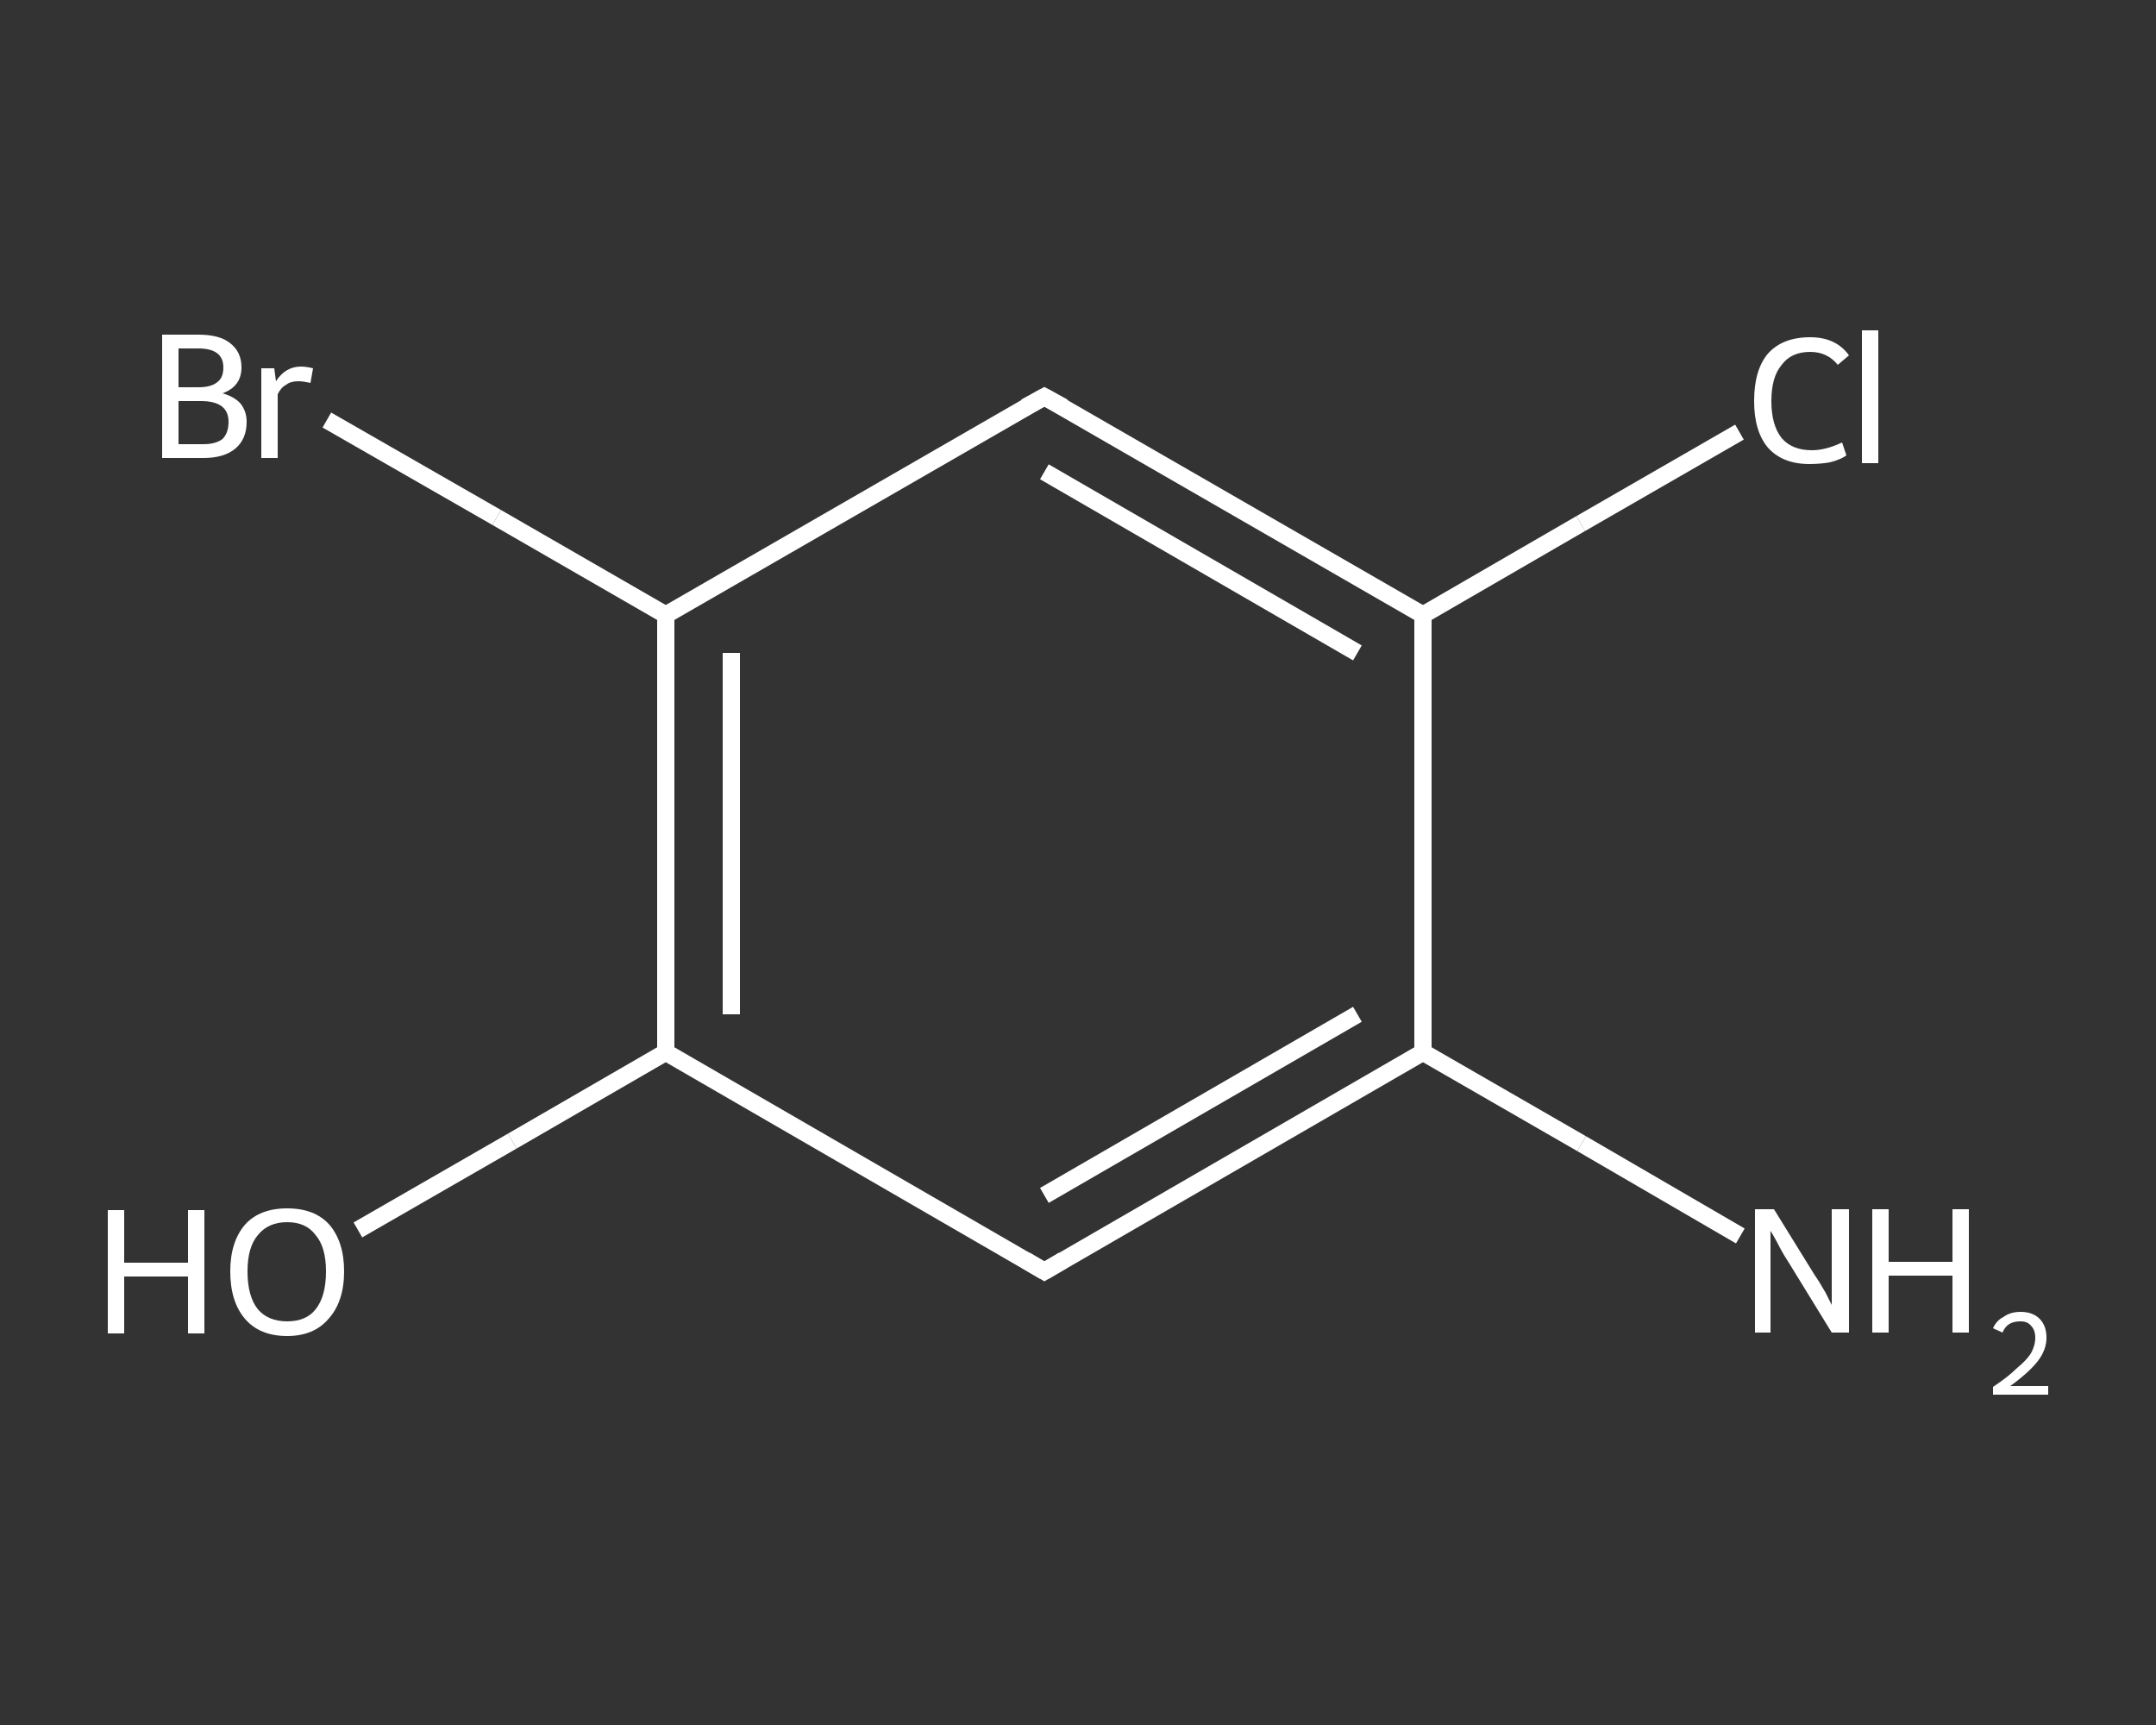 <?xml version='1.0' encoding='iso-8859-1'?>
<svg version='1.1' baseProfile='full'
              xmlns='http://www.w3.org/2000/svg'
                      xmlns:rdkit='http://www.rdkit.org/xml'
                      xmlns:xlink='http://www.w3.org/1999/xlink'
                  xml:space='preserve'
width='250px' height='200px' viewBox='0 0 250 200'>
<rect x="0" y="0" width="250" height="200" fill="#333333" stroke="none"/>
<!-- END OF HEADER -->
<rect style='opacity:1.0;fill:transparent;stroke:none' width='250.0' height='200.0' x='0.0' y='0.0'> </rect>
<path class='bond-0 atom-0 atom-1' d='M 201.8,143.3 L 183.4,132.6' style='fill:none;fill-rule:evenodd;stroke:#FFFFFF;stroke-width:2.0px;stroke-linecap:butt;stroke-linejoin:miter;stroke-opacity:1' />
<path class='bond-0 atom-0 atom-1' d='M 183.4,132.6 L 165.0,122.0' style='fill:none;fill-rule:evenodd;stroke:#FFFFFF;stroke-width:2.0px;stroke-linecap:butt;stroke-linejoin:miter;stroke-opacity:1' />
<path class='bond-1 atom-1 atom-2' d='M 165.0,122.0 L 121.1,147.4' style='fill:none;fill-rule:evenodd;stroke:#FFFFFF;stroke-width:2.0px;stroke-linecap:butt;stroke-linejoin:miter;stroke-opacity:1' />
<path class='bond-1 atom-1 atom-2' d='M 157.4,117.6 L 121.1,138.6' style='fill:none;fill-rule:evenodd;stroke:#FFFFFF;stroke-width:2.0px;stroke-linecap:butt;stroke-linejoin:miter;stroke-opacity:1' />
<path class='bond-2 atom-2 atom-3' d='M 121.1,147.4 L 77.2,122.0' style='fill:none;fill-rule:evenodd;stroke:#FFFFFF;stroke-width:2.0px;stroke-linecap:butt;stroke-linejoin:miter;stroke-opacity:1' />
<path class='bond-3 atom-3 atom-4' d='M 77.2,122.0 L 59.4,132.3' style='fill:none;fill-rule:evenodd;stroke:#FFFFFF;stroke-width:2.0px;stroke-linecap:butt;stroke-linejoin:miter;stroke-opacity:1' />
<path class='bond-3 atom-3 atom-4' d='M 59.4,132.3 L 41.5,142.6' style='fill:none;fill-rule:evenodd;stroke:#FFFFFF;stroke-width:2.0px;stroke-linecap:butt;stroke-linejoin:miter;stroke-opacity:1' />
<path class='bond-4 atom-3 atom-5' d='M 77.2,122.0 L 77.2,71.3' style='fill:none;fill-rule:evenodd;stroke:#FFFFFF;stroke-width:2.0px;stroke-linecap:butt;stroke-linejoin:miter;stroke-opacity:1' />
<path class='bond-4 atom-3 atom-5' d='M 84.8,117.6 L 84.8,75.7' style='fill:none;fill-rule:evenodd;stroke:#FFFFFF;stroke-width:2.0px;stroke-linecap:butt;stroke-linejoin:miter;stroke-opacity:1' />
<path class='bond-5 atom-5 atom-6' d='M 77.2,71.3 L 57.6,60.0' style='fill:none;fill-rule:evenodd;stroke:#FFFFFF;stroke-width:2.0px;stroke-linecap:butt;stroke-linejoin:miter;stroke-opacity:1' />
<path class='bond-5 atom-5 atom-6' d='M 57.6,60.0 L 37.9,48.7' style='fill:none;fill-rule:evenodd;stroke:#FFFFFF;stroke-width:2.0px;stroke-linecap:butt;stroke-linejoin:miter;stroke-opacity:1' />
<path class='bond-6 atom-5 atom-7' d='M 77.2,71.3 L 121.1,46.0' style='fill:none;fill-rule:evenodd;stroke:#FFFFFF;stroke-width:2.0px;stroke-linecap:butt;stroke-linejoin:miter;stroke-opacity:1' />
<path class='bond-7 atom-7 atom-8' d='M 121.1,46.0 L 165.0,71.3' style='fill:none;fill-rule:evenodd;stroke:#FFFFFF;stroke-width:2.0px;stroke-linecap:butt;stroke-linejoin:miter;stroke-opacity:1' />
<path class='bond-7 atom-7 atom-8' d='M 121.1,54.7 L 157.4,75.7' style='fill:none;fill-rule:evenodd;stroke:#FFFFFF;stroke-width:2.0px;stroke-linecap:butt;stroke-linejoin:miter;stroke-opacity:1' />
<path class='bond-8 atom-8 atom-9' d='M 165.0,71.3 L 183.3,60.7' style='fill:none;fill-rule:evenodd;stroke:#FFFFFF;stroke-width:2.0px;stroke-linecap:butt;stroke-linejoin:miter;stroke-opacity:1' />
<path class='bond-8 atom-8 atom-9' d='M 183.3,60.7 L 201.7,50.1' style='fill:none;fill-rule:evenodd;stroke:#FFFFFF;stroke-width:2.0px;stroke-linecap:butt;stroke-linejoin:miter;stroke-opacity:1' />
<path class='bond-9 atom-8 atom-1' d='M 165.0,71.3 L 165.0,122.0' style='fill:none;fill-rule:evenodd;stroke:#FFFFFF;stroke-width:2.0px;stroke-linecap:butt;stroke-linejoin:miter;stroke-opacity:1' />
<path d='M 123.3,146.1 L 121.1,147.4 L 118.9,146.1' style='fill:none;stroke:#FFFFFF;stroke-width:2.0px;stroke-linecap:butt;stroke-linejoin:miter;stroke-opacity:1;' />
<path d='M 118.9,47.2 L 121.1,46.0 L 123.3,47.2' style='fill:none;stroke:#FFFFFF;stroke-width:2.0px;stroke-linecap:butt;stroke-linejoin:miter;stroke-opacity:1;' />
<path class='atom-0' d='M 205.7 140.2
L 210.4 147.8
Q 210.9 148.5, 211.7 149.9
Q 212.4 151.3, 212.4 151.3
L 212.4 140.2
L 214.4 140.2
L 214.4 154.5
L 212.4 154.5
L 207.3 146.2
Q 206.7 145.3, 206.1 144.1
Q 205.5 143.0, 205.3 142.7
L 205.3 154.5
L 203.5 154.5
L 203.5 140.2
L 205.7 140.2
' fill='#FFFFFF'/>
<path class='atom-0' d='M 217.1 140.2
L 219.0 140.2
L 219.0 146.3
L 226.4 146.3
L 226.4 140.2
L 228.3 140.2
L 228.3 154.5
L 226.4 154.5
L 226.4 147.9
L 219.0 147.9
L 219.0 154.5
L 217.1 154.5
L 217.1 140.2
' fill='#FFFFFF'/>
<path class='atom-0' d='M 231.1 154.0
Q 231.5 153.1, 232.3 152.7
Q 233.1 152.1, 234.3 152.1
Q 235.7 152.1, 236.5 152.9
Q 237.3 153.7, 237.3 155.1
Q 237.3 156.5, 236.3 157.8
Q 235.3 159.1, 233.1 160.7
L 237.5 160.7
L 237.5 161.7
L 231.1 161.7
L 231.1 160.8
Q 232.9 159.6, 233.9 158.6
Q 235.0 157.7, 235.5 156.9
Q 236.0 156.0, 236.0 155.1
Q 236.0 154.2, 235.5 153.7
Q 235.1 153.2, 234.3 153.2
Q 233.5 153.2, 233.0 153.5
Q 232.5 153.8, 232.2 154.5
L 231.1 154.0
' fill='#FFFFFF'/>
<path class='atom-4' d='M 12.5 140.3
L 14.4 140.3
L 14.4 146.4
L 21.8 146.4
L 21.8 140.3
L 23.7 140.3
L 23.7 154.6
L 21.8 154.6
L 21.8 148.0
L 14.4 148.0
L 14.4 154.6
L 12.5 154.6
L 12.5 140.3
' fill='#FFFFFF'/>
<path class='atom-4' d='M 26.7 147.4
Q 26.7 144.0, 28.4 142.0
Q 30.1 140.1, 33.3 140.1
Q 36.5 140.1, 38.2 142.0
Q 39.9 144.0, 39.9 147.4
Q 39.9 150.9, 38.1 152.9
Q 36.4 154.9, 33.3 154.9
Q 30.1 154.9, 28.4 152.9
Q 26.7 150.9, 26.7 147.4
M 33.3 153.2
Q 35.5 153.2, 36.6 151.8
Q 37.8 150.3, 37.8 147.4
Q 37.8 144.6, 36.6 143.2
Q 35.5 141.7, 33.3 141.7
Q 31.1 141.7, 29.9 143.2
Q 28.7 144.6, 28.7 147.4
Q 28.7 150.3, 29.9 151.8
Q 31.1 153.2, 33.3 153.2
' fill='#FFFFFF'/>
<path class='atom-6' d='M 25.8 45.6
Q 27.2 46.0, 27.9 46.8
Q 28.6 47.7, 28.6 48.9
Q 28.6 50.9, 27.3 52.0
Q 26.0 53.1, 23.6 53.1
L 18.8 53.1
L 18.8 38.8
L 23.0 38.8
Q 25.5 38.8, 26.7 39.8
Q 28.0 40.8, 28.0 42.6
Q 28.0 44.8, 25.8 45.6
M 20.7 40.4
L 20.7 44.9
L 23.0 44.9
Q 24.5 44.9, 25.2 44.3
Q 25.9 43.8, 25.9 42.6
Q 25.9 40.4, 23.0 40.4
L 20.7 40.4
M 23.6 51.5
Q 25.0 51.5, 25.8 50.9
Q 26.5 50.2, 26.5 48.9
Q 26.5 47.7, 25.7 47.1
Q 24.9 46.5, 23.3 46.5
L 20.7 46.5
L 20.7 51.5
L 23.6 51.5
' fill='#FFFFFF'/>
<path class='atom-6' d='M 31.8 42.7
L 32.0 44.2
Q 33.1 42.5, 34.9 42.5
Q 35.5 42.5, 36.3 42.7
L 36.0 44.4
Q 35.1 44.2, 34.6 44.2
Q 33.7 44.2, 33.2 44.6
Q 32.6 44.9, 32.2 45.7
L 32.2 53.1
L 30.3 53.1
L 30.3 42.7
L 31.8 42.7
' fill='#FFFFFF'/>
<path class='atom-9' d='M 203.4 46.5
Q 203.4 42.9, 205.0 41.0
Q 206.7 39.1, 209.9 39.1
Q 212.9 39.1, 214.4 41.2
L 213.1 42.3
Q 211.9 40.8, 209.9 40.8
Q 207.7 40.8, 206.6 42.3
Q 205.4 43.7, 205.4 46.5
Q 205.4 49.3, 206.6 50.8
Q 207.8 52.2, 210.1 52.2
Q 211.7 52.2, 213.6 51.3
L 214.1 52.8
Q 213.4 53.3, 212.2 53.6
Q 211.1 53.8, 209.8 53.8
Q 206.7 53.8, 205.0 51.9
Q 203.4 50.0, 203.4 46.5
' fill='#FFFFFF'/>
<path class='atom-9' d='M 215.9 38.3
L 217.8 38.3
L 217.8 53.7
L 215.9 53.7
L 215.9 38.3
' fill='#FFFFFF'/>
</svg>
